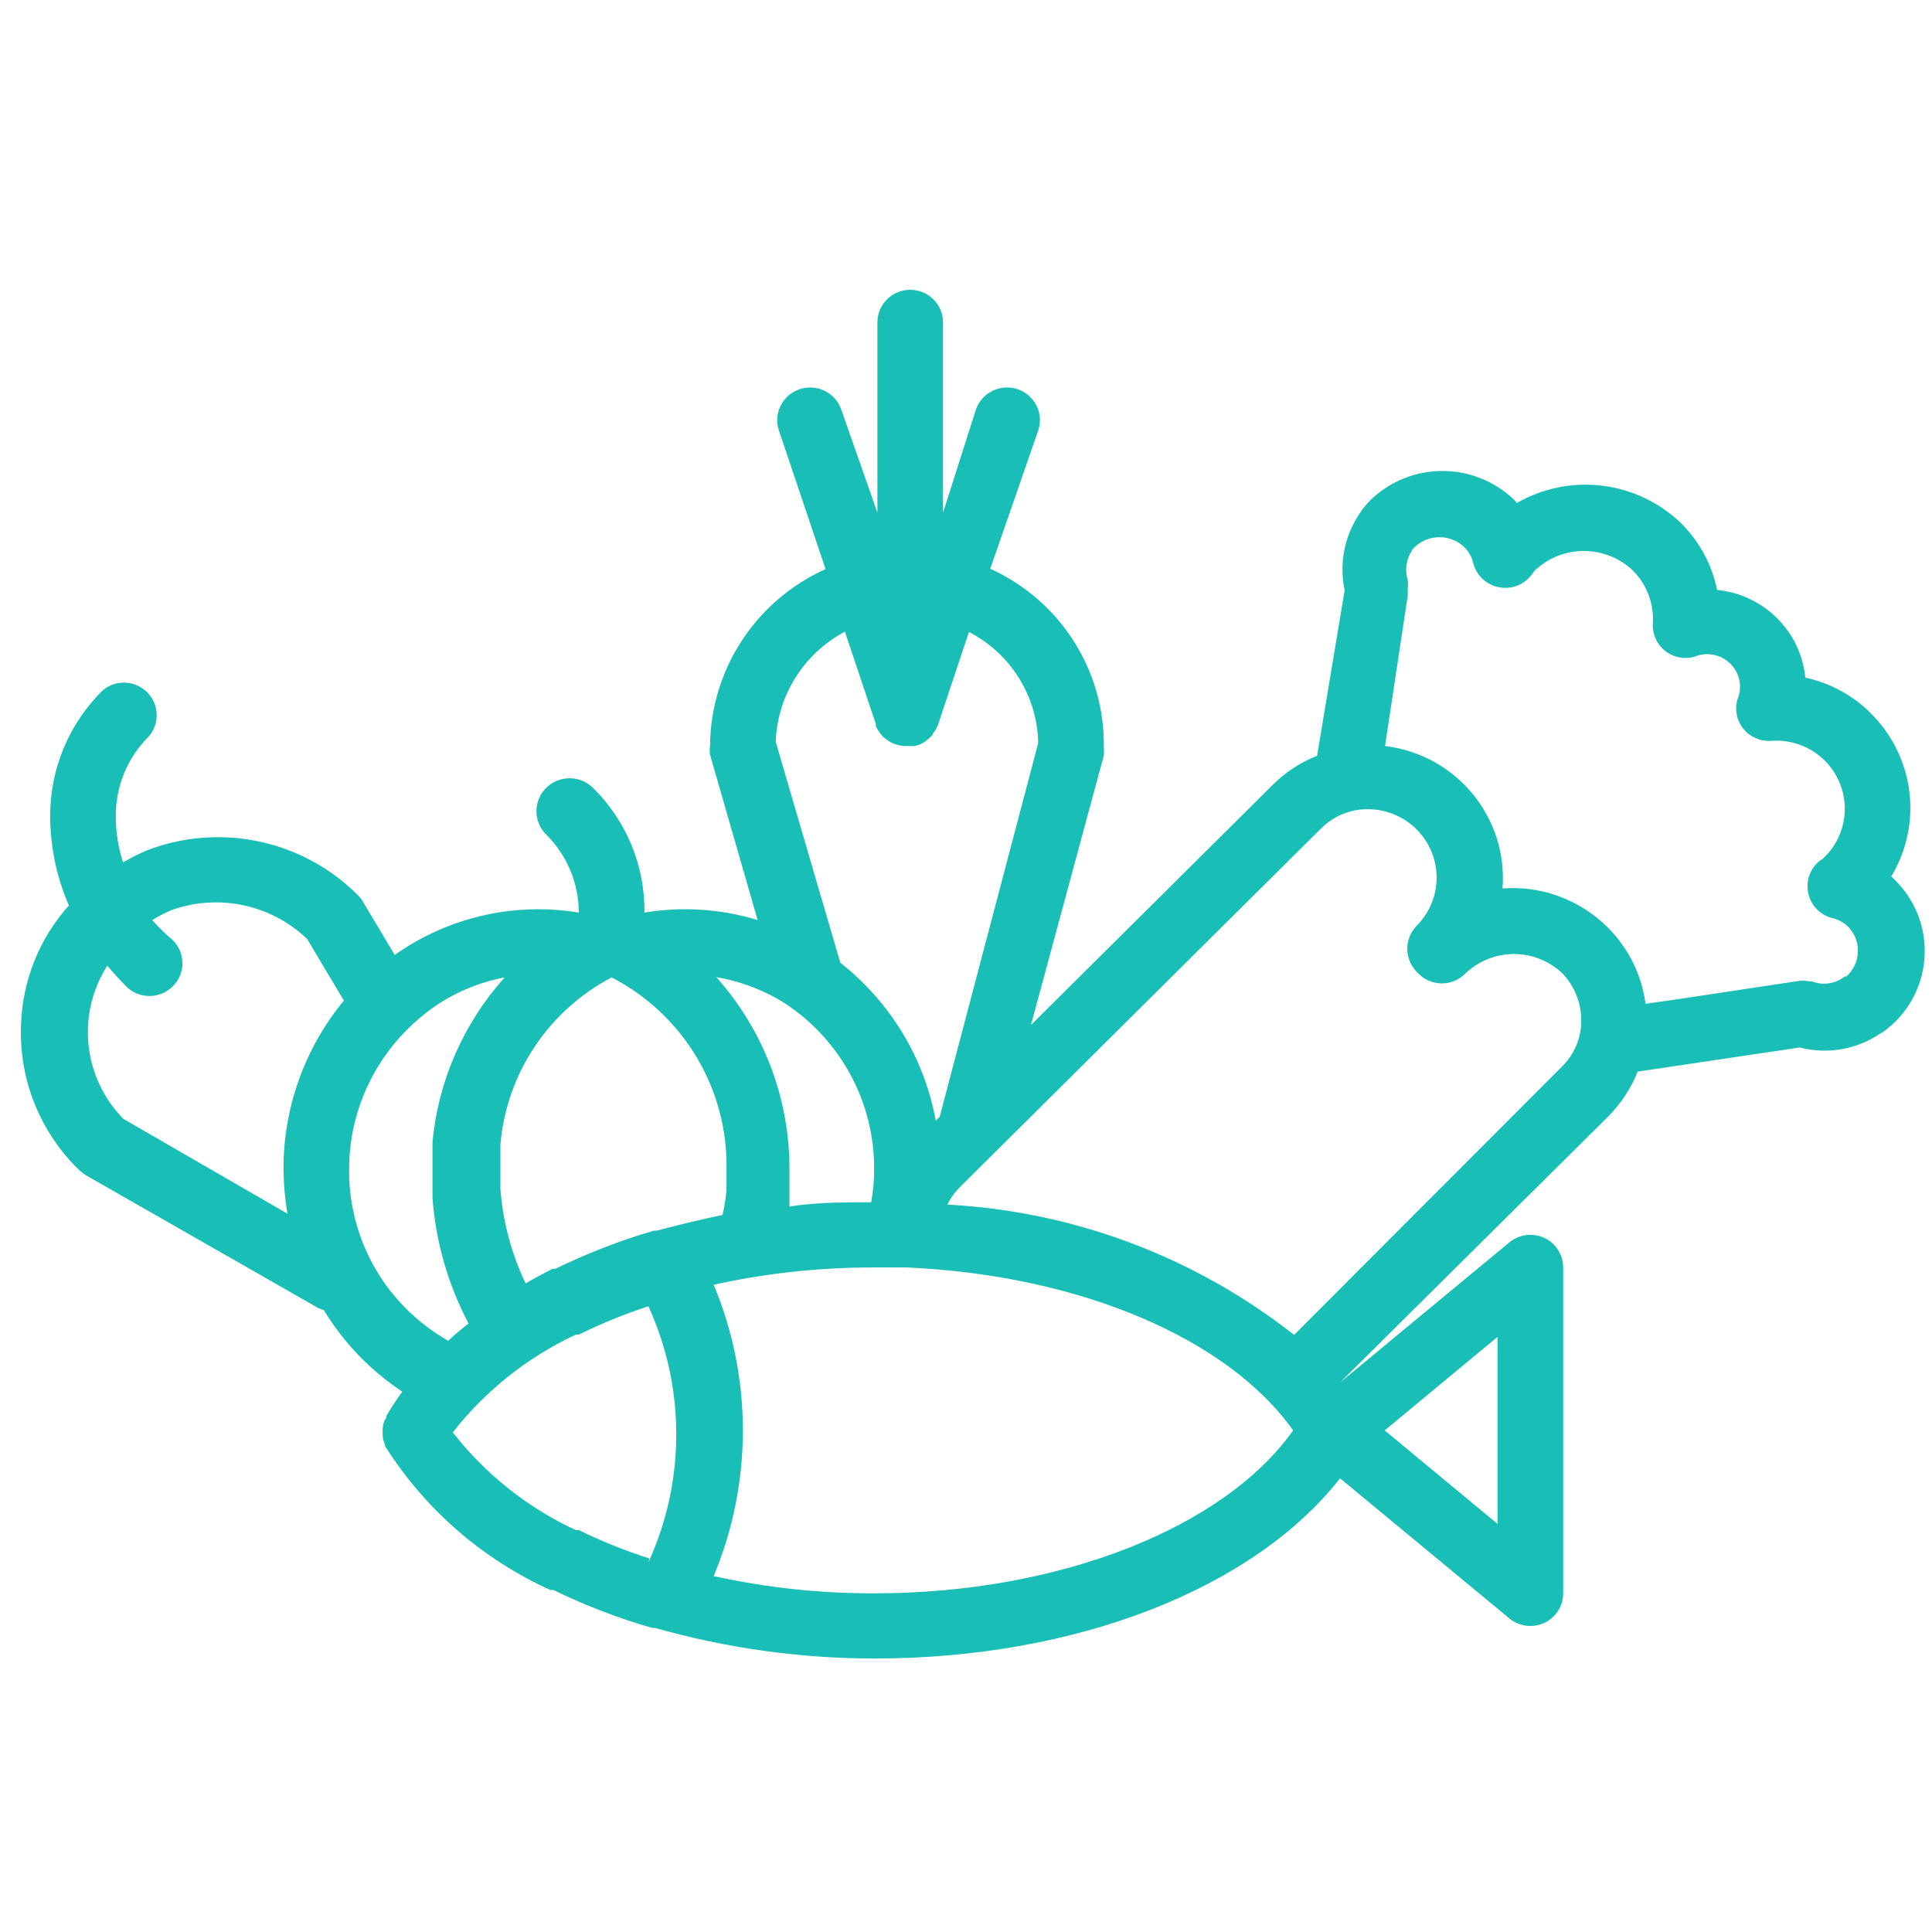 <?xml version="1.0" encoding="UTF-8"?>
<svg width="80px" height="80px" viewBox="0 0 80 80" version="1.1" xmlns="http://www.w3.org/2000/svg" xmlns:xlink="http://www.w3.org/1999/xlink">
    <title>prep</title>
    <g id="prep" stroke="none" stroke-width="1" fill="none" fill-rule="evenodd">
        <path d="M78.315,36.29 C79.623,34.114 79.276,31.335 77.473,29.543 C76.731,28.796 75.787,28.28 74.755,28.058 C74.564,26.138 73.034,24.618 71.101,24.428 C70.889,23.379 70.369,22.417 69.606,21.662 C67.784,19.907 65.011,19.565 62.812,20.825 L62.677,20.677 C61.027,19.111 58.429,19.111 56.78,20.677 C56.598,20.85 56.439,21.045 56.304,21.257 L56.304,21.257 C55.669,22.19 55.443,23.34 55.679,24.442 L54.538,31.297 C53.855,31.563 53.235,31.968 52.717,32.484 L42.69,42.443 L45.707,31.283 C45.718,31.153 45.718,31.022 45.707,30.892 C45.736,27.738 43.894,24.862 41.005,23.551 L42.989,17.83 C43.144,17.372 43.042,16.866 42.72,16.503 C42.399,16.141 41.907,15.976 41.43,16.072 C40.952,16.167 40.563,16.508 40.408,16.966 L39.049,21.23 L39.049,13.349 C39.049,12.604 38.441,12 37.69,12 C36.94,12 36.332,12.604 36.332,13.349 L36.332,21.23 L34.837,16.966 C34.597,16.258 33.824,15.877 33.111,16.116 C32.399,16.354 32.015,17.122 32.255,17.83 L34.185,23.565 C31.287,24.871 29.42,27.732 29.402,30.892 C29.381,31.013 29.381,31.136 29.402,31.256 L31.372,38.098 C29.855,37.635 28.25,37.529 26.685,37.788 C26.708,35.856 25.944,33.996 24.565,32.633 C24.221,32.286 23.716,32.148 23.241,32.27 C22.766,32.393 22.393,32.759 22.262,33.229 C22.132,33.699 22.264,34.202 22.609,34.549 C23.476,35.407 23.964,36.572 23.967,37.788 C21.293,37.348 18.552,37.979 16.345,39.542 L15.054,37.383 C14.993,37.261 14.91,37.151 14.81,37.059 L14.742,36.991 C12.459,34.761 9.074,34.064 6.087,35.21 C5.746,35.355 5.414,35.522 5.095,35.71 C4.902,35.112 4.802,34.488 4.796,33.861 C4.771,32.604 5.261,31.391 6.155,30.501 C6.621,29.969 6.595,29.17 6.097,28.668 C5.599,28.166 4.795,28.13 4.253,28.585 C2.838,29.978 2.053,31.882 2.079,33.861 C2.088,35.11 2.352,36.345 2.853,37.491 C1.621,38.866 0.918,40.63 0.87,42.47 C0.787,44.704 1.655,46.869 3.261,48.435 C3.345,48.514 3.436,48.586 3.533,48.651 L13.166,54.156 C13.244,54.195 13.326,54.227 13.41,54.251 C14.23,55.599 15.338,56.751 16.658,57.624 C16.423,57.946 16.205,58.279 16.005,58.623 C16.005,58.623 16.005,58.731 15.938,58.785 C15.902,58.868 15.875,58.953 15.856,59.041 C15.838,59.212 15.838,59.384 15.856,59.554 C15.875,59.642 15.902,59.728 15.938,59.81 C15.938,59.81 15.938,59.932 16.005,59.972 C17.649,62.541 20.01,64.581 22.799,65.842 L22.921,65.842 C24.232,66.479 25.596,67.003 26.997,67.408 L27.12,67.408 C30.071,68.245 33.126,68.672 36.196,68.676 C44.565,68.676 51.902,65.788 55.489,61.214 L62.5,67.016 C62.744,67.218 63.052,67.327 63.37,67.327 C63.566,67.328 63.761,67.286 63.94,67.205 C64.422,66.984 64.73,66.504 64.728,65.977 L64.728,52.483 C64.729,51.959 64.425,51.482 63.947,51.259 C63.469,51.037 62.905,51.109 62.5,51.444 L55.489,57.246 L55.489,57.246 L66.562,46.262 C67.105,45.724 67.531,45.081 67.812,44.373 L70.353,43.995 L74.524,43.374 C75.66,43.668 76.868,43.462 77.84,42.808 C77.954,42.751 78.059,42.679 78.152,42.592 C78.267,42.504 78.376,42.41 78.478,42.308 C80.106,40.691 80.106,38.069 78.478,36.452 L78.315,36.29 Z M62.011,55.357 L62.011,63.103 L57.337,59.23 L62.011,55.357 Z M34.986,26.156 L36.264,29.974 C36.266,30.006 36.266,30.037 36.264,30.069 L36.345,30.217 C36.401,30.308 36.464,30.394 36.535,30.474 C36.569,30.517 36.611,30.553 36.658,30.582 C36.774,30.682 36.907,30.759 37.052,30.811 L37.052,30.811 C37.213,30.868 37.383,30.895 37.554,30.892 L37.772,30.892 L37.853,30.892 C37.947,30.878 38.039,30.85 38.125,30.811 L38.274,30.73 L38.492,30.555 L38.614,30.433 C38.614,30.366 38.709,30.271 38.764,30.19 C38.818,30.109 38.764,30.096 38.832,30.042 L38.832,30.042 L40.122,26.169 C41.855,27.065 42.956,28.831 42.989,30.771 L38.913,46.235 L38.75,46.411 C38.278,43.824 36.873,41.496 34.796,39.866 L32.12,30.717 C32.19,28.798 33.282,27.061 34.986,26.156 Z M32.554,41.58 C34.849,43.114 36.216,45.688 36.196,48.435 C36.196,48.887 36.155,49.339 36.073,49.784 C34.932,49.784 33.804,49.784 32.69,49.96 C32.69,49.811 32.69,49.663 32.69,49.514 C32.69,49.366 32.69,48.799 32.69,48.435 C32.701,45.497 31.623,42.658 29.66,40.46 C30.691,40.636 31.675,41.017 32.554,41.58 Z M25.326,40.473 C28.307,42.012 30.15,45.098 30.082,48.435 C30.082,48.718 30.082,48.988 30.082,49.271 C30.082,49.271 30.082,49.271 30.082,49.271 L30.082,49.271 C30.053,49.621 29.998,49.968 29.918,50.31 C29.013,50.499 28.107,50.715 27.201,50.958 L27.079,50.958 C25.677,51.366 24.313,51.895 23.003,52.537 L22.88,52.537 C22.5,52.739 22.12,52.928 21.766,53.144 C21.175,51.911 20.82,50.579 20.72,49.217 L20.72,49.217 C20.72,48.92 20.72,48.624 20.72,48.313 C20.72,48.003 20.72,47.706 20.72,47.409 L20.72,47.409 C20.964,44.468 22.7,41.853 25.326,40.473 L25.326,40.473 Z M11.739,48.435 C11.746,49.045 11.801,49.654 11.902,50.256 L5.109,46.33 C3.434,44.624 3.159,41.999 4.443,39.987 C4.688,40.284 4.959,40.567 5.231,40.851 C5.487,41.103 5.835,41.244 6.196,41.242 C6.559,41.241 6.906,41.095 7.16,40.837 C7.687,40.311 7.687,39.461 7.16,38.935 C6.855,38.677 6.569,38.397 6.304,38.098 C6.552,37.944 6.811,37.809 7.079,37.693 C9.032,36.985 11.221,37.446 12.717,38.881 L14.239,41.431 C12.611,43.406 11.727,45.882 11.739,48.435 L11.739,48.435 Z M15.408,52.294 C14.773,51.106 14.446,49.78 14.457,48.435 C14.45,46.111 15.438,43.893 17.174,42.335 C18.214,41.379 19.504,40.734 20.897,40.473 C19.191,42.373 18.143,44.766 17.908,47.301 C17.908,47.679 17.908,48.043 17.908,48.435 C17.908,48.826 17.908,49.19 17.908,49.595 C18.041,51.415 18.55,53.188 19.402,54.804 C19.103,55.033 18.818,55.276 18.56,55.519 C17.224,54.761 16.131,53.643 15.408,52.294 Z M26.889,64.533 C25.888,64.212 24.912,63.82 23.967,63.359 L23.845,63.359 C21.847,62.432 20.1,61.044 18.75,59.311 C20.103,57.582 21.849,56.195 23.845,55.263 L23.967,55.263 C24.898,54.804 25.861,54.412 26.848,54.089 C28.388,57.459 28.388,61.325 26.848,64.695 L26.889,64.533 Z M36.196,65.977 C33.961,65.982 31.733,65.743 29.552,65.262 C31.164,61.4 31.164,57.06 29.552,53.198 C31.733,52.718 33.961,52.478 36.196,52.483 L37.133,52.483 L37.554,52.483 C44.633,52.793 50.815,55.384 53.546,59.23 C50.679,63.278 43.845,65.977 36.196,65.977 Z M65.408,42.875 L65.408,42.875 C65.284,43.392 65.01,43.861 64.62,44.224 L53.587,55.276 C49.478,52.044 44.46,50.157 39.226,49.879 C39.361,49.609 39.54,49.363 39.755,49.15 L54.701,34.306 C55.072,33.933 55.544,33.675 56.06,33.564 L56.06,33.564 C57.29,33.312 58.541,33.89 59.141,34.986 C59.742,36.081 59.55,37.438 58.668,38.327 C58.414,38.582 58.272,38.927 58.274,39.286 C58.272,39.644 58.414,39.989 58.668,40.244 C58.912,40.529 59.264,40.701 59.64,40.719 C60.016,40.737 60.382,40.599 60.652,40.338 C61.78,39.227 63.6,39.227 64.728,40.338 C65.359,41.022 65.613,41.97 65.408,42.875 Z M76.454,40.433 L76.386,40.433 L76.386,40.433 C76.003,40.739 75.484,40.817 75.027,40.635 L74.918,40.635 L74.918,40.635 C74.739,40.601 74.555,40.601 74.375,40.635 L69.647,41.35 L68.139,41.566 C67.751,38.666 65.152,36.57 62.215,36.789 C62.447,33.846 60.301,31.245 57.351,30.892 L58.111,25.859 L58.288,24.685 L58.288,24.685 C58.295,24.604 58.295,24.523 58.288,24.442 L58.288,24.442 C58.309,24.299 58.309,24.153 58.288,24.01 C58.166,23.599 58.23,23.155 58.465,22.795 L58.465,22.795 C58.495,22.738 58.536,22.688 58.587,22.647 C59.158,22.109 60.054,22.109 60.625,22.647 C60.815,22.83 60.948,23.065 61.005,23.322 C61.131,23.815 61.525,24.195 62.024,24.307 C62.528,24.423 63.055,24.245 63.383,23.848 L63.546,23.632 C64.683,22.542 66.485,22.542 67.622,23.632 C68.202,24.219 68.499,25.025 68.438,25.845 C68.421,26.276 68.614,26.689 68.955,26.956 C69.296,27.223 69.745,27.311 70.163,27.195 C70.672,26.981 71.261,27.096 71.652,27.484 C72.043,27.872 72.158,28.457 71.943,28.962 C71.822,29.383 71.913,29.835 72.188,30.177 C72.464,30.517 72.889,30.703 73.329,30.676 C74.535,30.582 75.669,31.258 76.153,32.36 C76.637,33.461 76.365,34.746 75.476,35.561 L75.353,35.642 C74.948,35.965 74.764,36.488 74.878,36.991 C74.985,37.493 75.37,37.89 75.87,38.017 C76.128,38.074 76.364,38.206 76.549,38.395 C76.811,38.676 76.949,39.05 76.931,39.434 C76.913,39.817 76.741,40.177 76.454,40.433 Z" id="Shape" fill="#19BEB6" fill-rule="nonzero"></path>
    </g>
</svg>